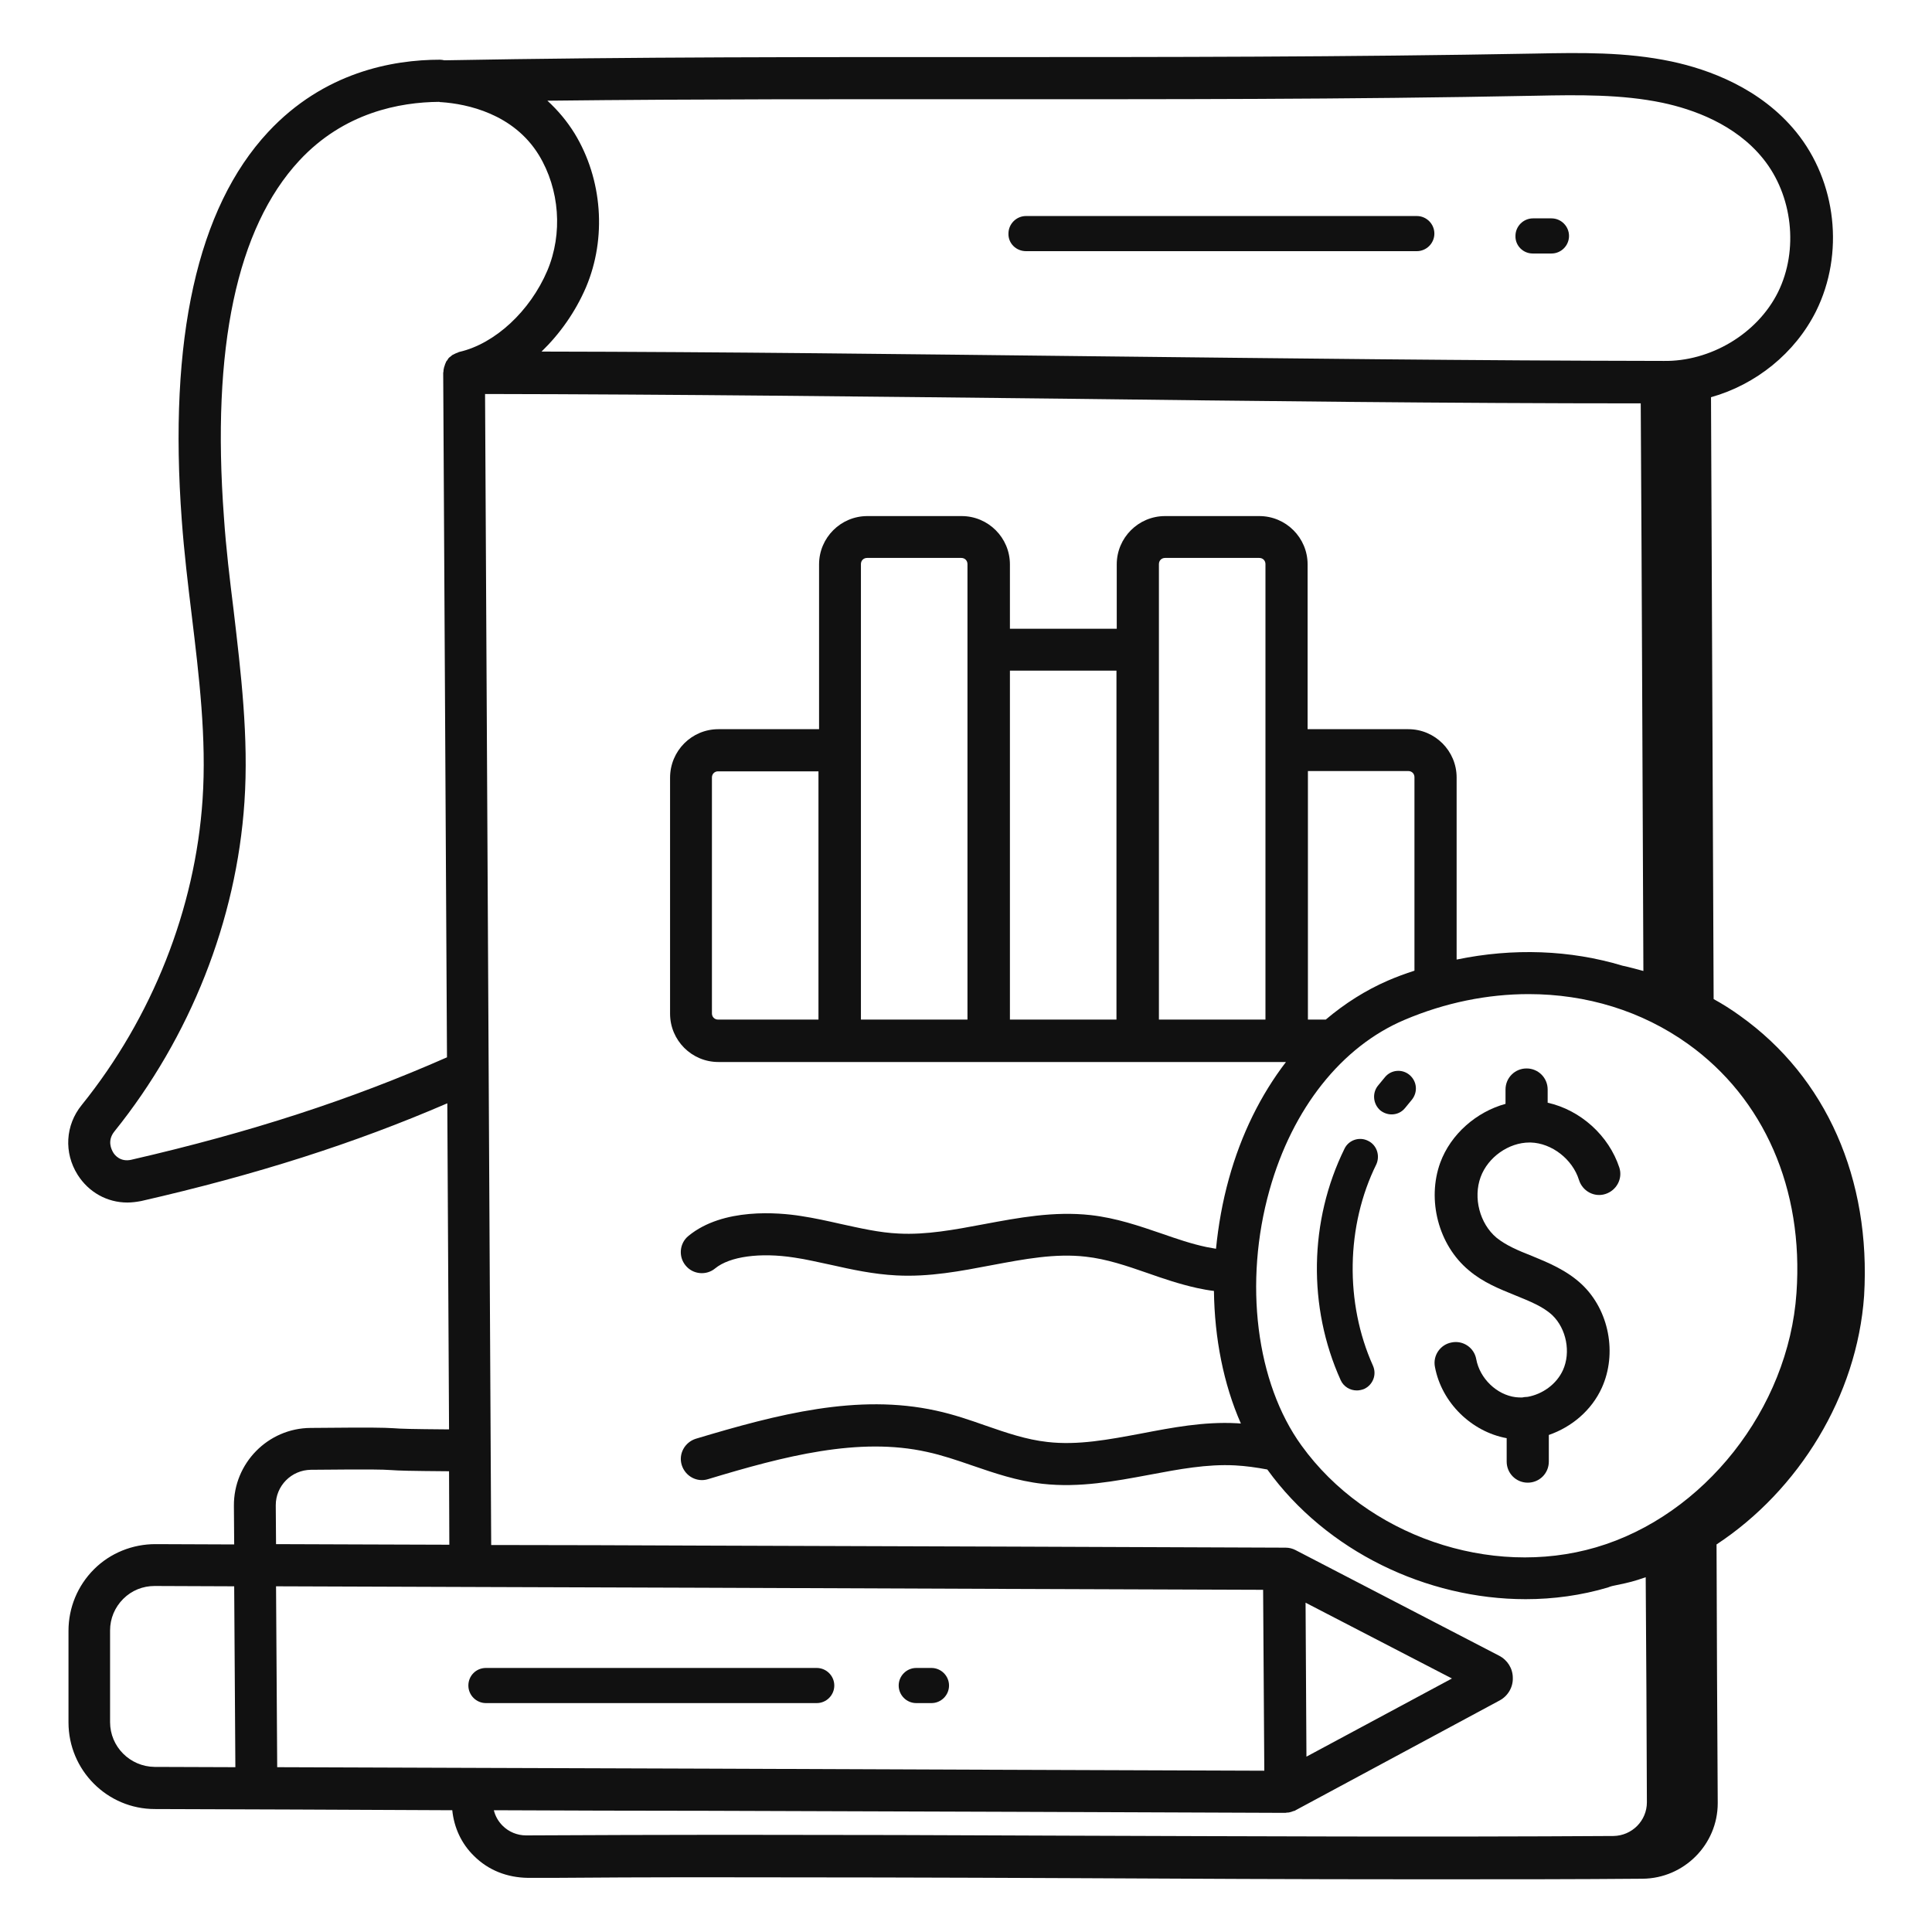 <svg width="75" height="75" viewBox="0 0 75 75" fill="none" xmlns="http://www.w3.org/2000/svg">
<path d="M67.546 39.432C67.216 39.193 66.875 38.977 66.523 38.784C66.489 30.943 66.455 23.125 66.421 15.42C68.159 14.932 69.682 13.716 70.5 12.079C71.603 9.852 71.296 7.057 69.728 5.125C68.341 3.42 66.33 2.693 64.886 2.386C63.114 2.011 61.33 2.045 59.602 2.079C52.159 2.216 45.171 2.216 38.409 2.216C31.659 2.216 24.693 2.204 17.25 2.341C17.193 2.329 17.137 2.318 17.08 2.318C15.227 2.318 12.568 2.807 10.409 5.125C7.659 8.079 6.534 13.148 7.057 20.204C7.148 21.443 7.296 22.682 7.443 23.886C7.727 26.239 8.023 28.67 7.864 31.034C7.58 35.284 5.909 39.5 3.171 42.898C2.534 43.682 2.477 44.75 3.012 45.602C3.443 46.284 4.159 46.682 4.943 46.682C5.114 46.682 5.296 46.659 5.477 46.625C9.955 45.602 13.761 44.386 17.364 42.83L17.432 55.489C15.932 55.477 15.568 55.466 15.273 55.443C14.852 55.42 14.557 55.409 12.057 55.432C10.398 55.443 9.068 56.807 9.08 58.455L9.091 59.955C8.034 59.955 7.012 59.943 6.034 59.943C5.148 59.943 4.284 60.284 3.648 60.92C3.012 61.557 2.659 62.409 2.659 63.307V66.864C2.659 68.716 4.159 70.227 6.012 70.227C9.421 70.239 13.364 70.25 17.557 70.273C17.625 70.943 17.909 71.568 18.398 72.045C18.955 72.602 19.682 72.886 20.489 72.898H21.466H21.546H21.557C23.284 72.886 25.023 72.875 26.762 72.875C31.727 72.875 36.693 72.886 41.546 72.909C45.955 72.932 50.466 72.954 54.977 72.954H55.386H56.057C58.625 72.954 61.205 72.954 63.761 72.932C65.375 72.92 66.682 71.602 66.682 70V69.977C66.659 66.648 66.648 63.307 66.636 59.955C69.83 57.852 72.091 54.193 72.364 50.307C72.636 45.773 70.898 41.818 67.546 39.432ZM38.398 3.852C45.159 3.852 52.159 3.864 59.625 3.716C61.261 3.682 62.955 3.659 64.534 3.989C65.716 4.239 67.364 4.818 68.443 6.159C69.591 7.58 69.83 9.704 69.023 11.341C68.216 12.966 66.386 14.045 64.568 14.011C57.205 14 49.671 13.909 42.364 13.829C35.341 13.75 28.114 13.659 21.023 13.648C21.739 12.954 22.341 12.102 22.75 11.148C23.557 9.239 23.387 6.955 22.307 5.182C22.012 4.705 21.659 4.284 21.25 3.909C27.205 3.841 32.875 3.852 38.398 3.852ZM50.716 68.193L50.682 62.216L56.364 65.159L50.716 68.193ZM49.034 61.716L49.08 68.739C43.034 68.716 35.284 68.693 27.534 68.659C21.705 68.636 15.875 68.625 10.761 68.602L10.716 61.58C15.761 61.602 21.512 61.614 27.284 61.636C35.102 61.67 42.921 61.693 49.034 61.716ZM5.091 45.023C4.682 45.114 4.455 44.852 4.387 44.727C4.33 44.625 4.148 44.284 4.443 43.92C7.387 40.261 9.182 35.727 9.489 31.136C9.659 28.625 9.352 26.114 9.068 23.682C8.921 22.5 8.773 21.273 8.693 20.079C8.205 13.5 9.193 8.852 11.614 6.239C13.352 4.364 15.523 3.966 17.046 3.954C17.08 3.966 17.102 3.966 17.137 3.966C18.125 4.034 19.932 4.409 20.921 6.023C21.727 7.352 21.852 9.068 21.25 10.5C20.58 12.079 19.216 13.341 17.841 13.659C17.818 13.659 17.807 13.67 17.784 13.682C17.75 13.693 17.727 13.704 17.693 13.716C17.671 13.727 17.648 13.739 17.625 13.75C17.602 13.761 17.58 13.773 17.557 13.784C17.534 13.807 17.512 13.818 17.489 13.841C17.477 13.852 17.455 13.864 17.443 13.875C17.443 13.875 17.443 13.875 17.432 13.886C17.409 13.909 17.387 13.932 17.375 13.966C17.364 13.977 17.352 14 17.341 14.011C17.318 14.034 17.307 14.068 17.296 14.102C17.284 14.125 17.273 14.136 17.273 14.159C17.262 14.193 17.25 14.227 17.239 14.261C17.239 14.284 17.227 14.295 17.227 14.318C17.216 14.352 17.216 14.375 17.216 14.409C17.216 14.432 17.205 14.454 17.205 14.477L17.352 41.045C13.636 42.682 9.739 43.955 5.091 45.023ZM10.705 58.432C10.705 57.682 11.307 57.068 12.068 57.057C14.511 57.034 14.807 57.045 15.182 57.068C15.5 57.091 15.875 57.102 17.432 57.114L17.443 59.966C15.114 59.955 12.852 59.955 10.716 59.943L10.705 58.432ZM4.273 66.852V63.295C4.273 62.83 4.455 62.398 4.784 62.068C5.114 61.739 5.546 61.568 6 61.568H6.012C6.989 61.568 8.023 61.58 9.091 61.58L9.137 68.602C8.057 68.602 7 68.591 6 68.591C5.046 68.579 4.273 67.807 4.273 66.852ZM63.932 69.966C63.932 70.682 63.352 71.261 62.636 71.273C55.602 71.318 48.443 71.284 41.523 71.261C37.114 71.239 32.602 71.227 28.091 71.227C25.534 71.227 22.977 71.239 20.432 71.25H20.421C20.08 71.25 19.75 71.114 19.512 70.875C19.341 70.704 19.227 70.5 19.171 70.273C21.898 70.284 24.705 70.295 27.523 70.295C35.625 70.318 43.727 70.352 49.898 70.375C49.921 70.375 49.943 70.364 49.966 70.364C50 70.364 50.034 70.364 50.068 70.352C50.114 70.341 50.159 70.329 50.205 70.307H50.216C50.239 70.295 50.273 70.295 50.296 70.273L58.216 66.011C58.534 65.841 58.739 65.5 58.727 65.136C58.727 64.773 58.523 64.443 58.193 64.273L50.284 60.17C50.171 60.114 50.046 60.08 49.909 60.08C43.682 60.057 35.477 60.023 27.284 60C24.523 59.989 21.75 59.977 19.068 59.977L18.83 15.295C26.262 15.307 33.886 15.398 41.261 15.477C48.636 15.568 56.25 15.659 63.693 15.659C63.739 22.932 63.761 30.295 63.796 37.693C63.534 37.625 63.261 37.545 62.989 37.489C60.955 36.875 58.739 36.795 56.546 37.25V30.182C56.546 29.148 55.705 28.307 54.671 28.307H50.761V21.909C50.761 20.875 49.921 20.034 48.886 20.034H45.227C44.193 20.034 43.352 20.875 43.352 21.909V24.409H39.205V21.909C39.205 20.875 38.364 20.034 37.33 20.034H33.671C32.636 20.034 31.796 20.875 31.796 21.909V28.307H27.887C26.852 28.307 26.012 29.148 26.012 30.193V39.352C26.012 40.386 26.852 41.227 27.887 41.227H32.602H38.386H44.171H49.921C48.943 42.5 48.182 44.034 47.705 45.761C47.455 46.659 47.296 47.568 47.205 48.477C47.08 48.455 46.955 48.432 46.83 48.409C46.239 48.284 45.682 48.091 45.091 47.886C44.227 47.591 43.341 47.284 42.341 47.17C40.909 47.011 39.534 47.273 38.193 47.523C37.046 47.739 35.955 47.943 34.886 47.886C34.136 47.852 33.409 47.682 32.625 47.511C32.125 47.398 31.614 47.284 31.091 47.205C30.227 47.068 28.068 46.875 26.727 47.977C26.375 48.261 26.33 48.784 26.614 49.125C26.898 49.477 27.421 49.523 27.762 49.239C28.33 48.773 29.512 48.614 30.83 48.818C31.307 48.886 31.762 49 32.261 49.102C33.068 49.284 33.909 49.466 34.796 49.511C36.08 49.58 37.307 49.341 38.5 49.114C39.773 48.875 40.966 48.648 42.148 48.784C42.966 48.875 43.727 49.136 44.546 49.42C45.159 49.636 45.796 49.852 46.466 50C46.682 50.045 46.909 50.091 47.125 50.114C47.148 51.955 47.5 53.739 48.171 55.261C48.114 55.261 48.068 55.25 48.011 55.25C46.727 55.182 45.5 55.42 44.307 55.648C43.034 55.886 41.841 56.114 40.659 55.977C39.841 55.886 39.08 55.625 38.261 55.341C37.648 55.125 37.023 54.909 36.341 54.761C33.296 54.091 30.193 54.898 27.012 55.852C26.58 55.989 26.33 56.443 26.466 56.875C26.602 57.307 27.057 57.557 27.489 57.42C30.455 56.523 33.341 55.773 35.989 56.364C36.568 56.489 37.136 56.682 37.727 56.886C38.591 57.182 39.477 57.489 40.477 57.602C41.909 57.761 43.284 57.5 44.625 57.25C45.773 57.034 46.852 56.83 47.943 56.886C48.364 56.909 48.773 56.966 49.193 57.045L49.205 57.057C51.489 60.216 55.375 62.08 59.227 62.08C60.307 62.08 61.386 61.932 62.421 61.625C62.477 61.602 62.534 61.58 62.591 61.568C62.921 61.5 63.261 61.432 63.58 61.33L63.886 61.227C63.909 64.159 63.921 67.079 63.932 69.966ZM51.466 39.58H50.773V29.932H54.671C54.807 29.932 54.909 30.034 54.909 30.17V37.682C54.557 37.795 54.216 37.92 53.875 38.068C53.011 38.443 52.205 38.955 51.466 39.58ZM49.125 39.58H44.989V21.898C44.989 21.761 45.091 21.659 45.227 21.659H48.886C49.023 21.659 49.125 21.761 49.125 21.898V39.58ZM43.341 39.58H39.205V26.034H43.341V39.58ZM37.557 39.58H33.421V21.898C33.421 21.761 33.523 21.659 33.659 21.659H37.318C37.455 21.659 37.557 21.761 37.557 21.898V39.58ZM31.773 39.58H27.875C27.739 39.58 27.637 39.477 27.637 39.341V30.182C27.637 30.045 27.739 29.943 27.875 29.943H31.773V39.58ZM69.739 50.193C69.432 54.682 66.148 58.841 61.955 60.068C57.852 61.273 53.046 59.614 50.523 56.114C48.761 53.682 48.273 49.784 49.284 46.193C50.171 43.034 52.08 40.625 54.523 39.591C56.102 38.92 57.75 38.591 59.341 38.591C61.58 38.591 63.727 39.239 65.523 40.523C68.478 42.636 70.023 46.159 69.739 50.193Z" fill="#111111"/>
<path d="M60.08 42.807V42.295C60.08 41.841 59.716 41.477 59.262 41.477C58.807 41.477 58.444 41.841 58.444 42.295V42.852C57.319 43.159 56.319 44.023 55.91 45.136C55.387 46.58 55.841 48.33 57.012 49.307C57.569 49.784 58.205 50.034 58.819 50.284C59.375 50.511 59.898 50.716 60.262 51.057C60.807 51.58 60.989 52.5 60.671 53.193C60.421 53.739 59.875 54.125 59.296 54.227H59.285C59.216 54.227 59.148 54.239 59.091 54.25C59.012 54.25 58.921 54.25 58.841 54.239C58.103 54.148 57.444 53.511 57.307 52.761C57.228 52.318 56.796 52.023 56.353 52.114C55.91 52.193 55.614 52.625 55.705 53.068C55.966 54.455 57.125 55.58 58.489 55.83V56.739C58.489 57.193 58.853 57.557 59.307 57.557C59.762 57.557 60.125 57.193 60.125 56.739V55.705C61.012 55.398 61.785 54.75 62.182 53.875C62.785 52.545 62.466 50.864 61.41 49.864C60.819 49.307 60.091 49.011 59.455 48.75C58.932 48.545 58.455 48.341 58.091 48.045C57.444 47.5 57.182 46.5 57.478 45.693C57.762 44.92 58.569 44.352 59.375 44.352H59.421C60.239 44.375 61.046 45 61.296 45.807C61.432 46.239 61.887 46.489 62.319 46.352C62.75 46.216 63 45.761 62.864 45.33C62.455 44.08 61.353 43.091 60.08 42.807Z" fill="#111111"/>
<path d="M53.103 44.284C52.762 44.114 52.353 44.261 52.194 44.591C50.819 47.386 50.762 50.739 52.046 53.58C52.16 53.83 52.41 53.977 52.671 53.977C52.762 53.977 52.864 53.955 52.955 53.92C53.296 53.761 53.455 53.364 53.296 53.011C52.205 50.58 52.25 47.58 53.432 45.193C53.58 44.852 53.444 44.443 53.103 44.284Z" fill="#111111"/>
<path d="M53.762 41.818L53.5 42.136C53.262 42.42 53.296 42.852 53.58 43.102C53.705 43.204 53.864 43.261 54.023 43.261C54.216 43.261 54.409 43.182 54.546 43.011L54.807 42.693C55.046 42.398 55.012 41.977 54.716 41.727C54.432 41.489 54 41.523 53.762 41.818Z" fill="#111111"/>
<path d="M18.182 65.432C18.182 65.807 18.489 66.114 18.864 66.114H31.705C32.08 66.114 32.387 65.807 32.387 65.432C32.387 65.057 32.08 64.75 31.705 64.75H18.864C18.478 64.75 18.182 65.057 18.182 65.432Z" fill="#111111"/>
<path d="M35.569 66.114H36.159C36.534 66.114 36.841 65.807 36.841 65.432C36.841 65.057 36.534 64.75 36.159 64.75H35.569C35.194 64.75 34.887 65.057 34.887 65.432C34.887 65.807 35.194 66.114 35.569 66.114Z" fill="#111111"/>
<path d="M39.83 9.75H55C55.375 9.75 55.682 9.443 55.682 9.068C55.682 8.693 55.375 8.386 55 8.386H39.83C39.455 8.386 39.148 8.693 39.148 9.068C39.136 9.443 39.443 9.75 39.83 9.75Z" fill="#111111"/>
<path d="M59.5 9.841H60.228C60.603 9.841 60.909 9.534 60.909 9.159C60.909 8.784 60.603 8.477 60.228 8.477H59.512C59.137 8.477 58.83 8.784 58.83 9.159C58.819 9.534 59.125 9.841 59.5 9.841Z" fill="#111111"/>
</svg>
